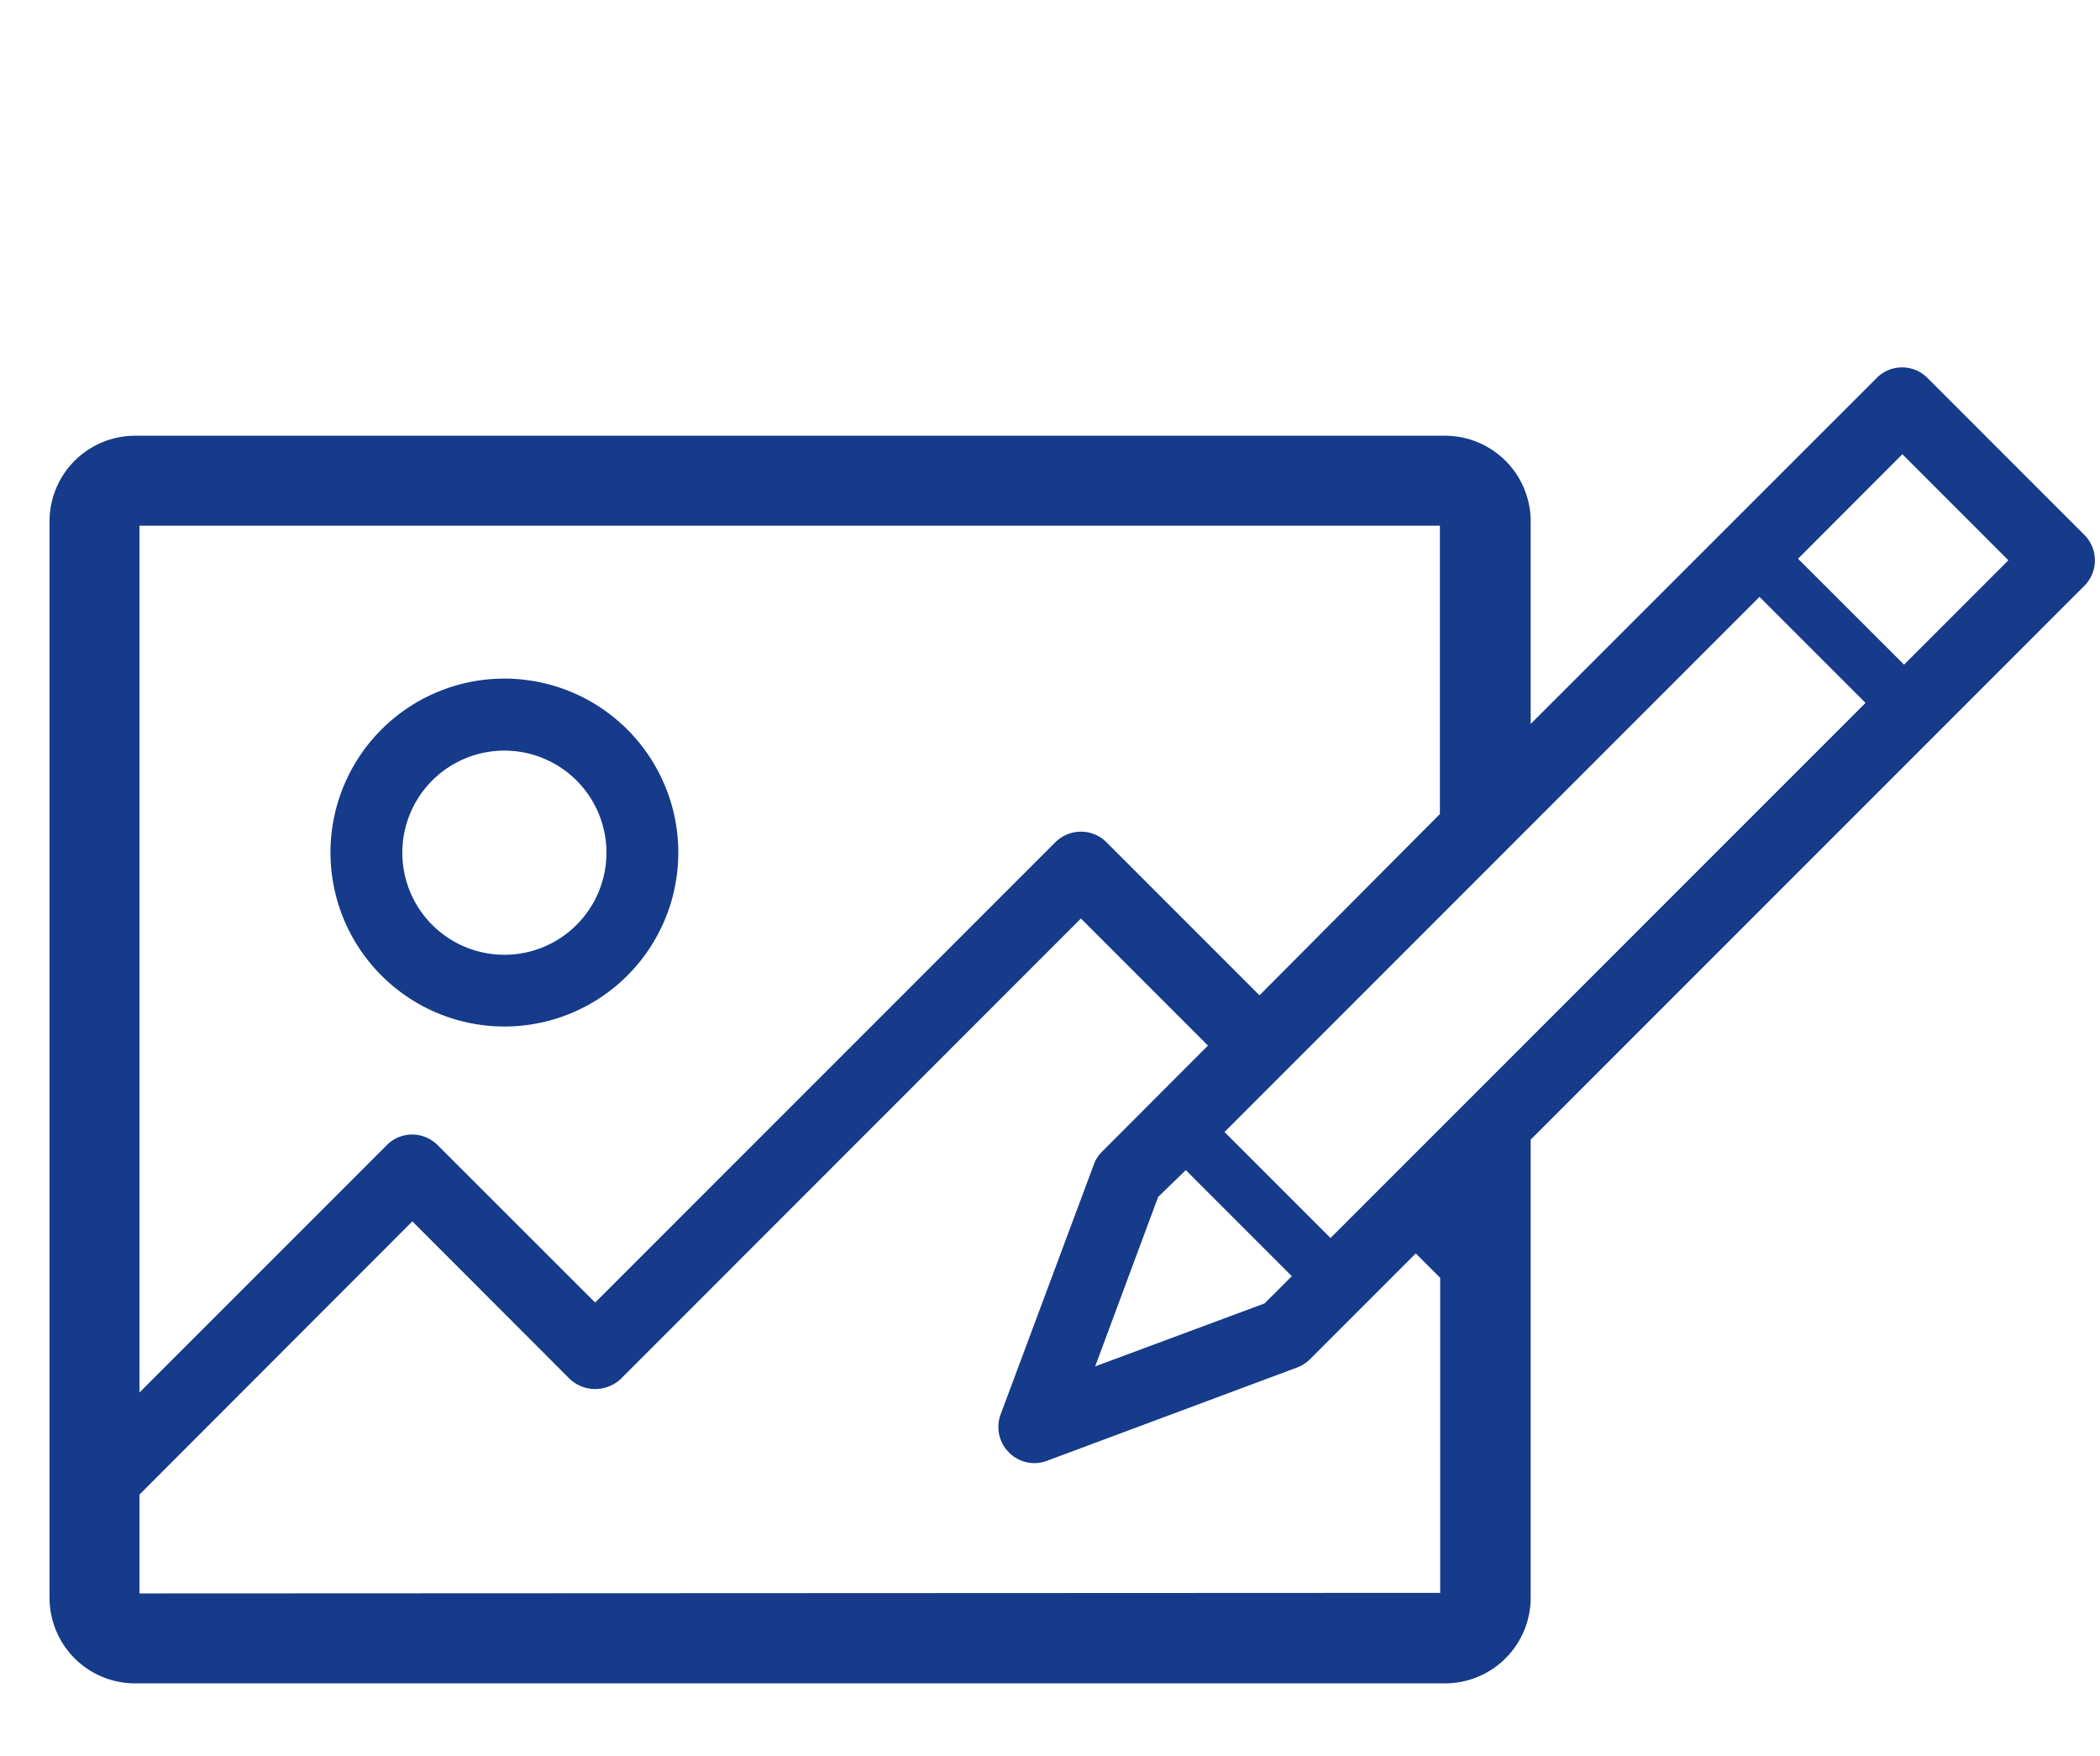<svg xmlns="http://www.w3.org/2000/svg" viewBox="0 0 148.76 124.37"><defs><style>.cls-1{fill:#153b8a}</style></defs><g id="CREATE"><path class="cls-1" d="M35.72 72.7a12.32 12.32 0 10-12.31-12.32A12.33 12.33 0 0035.72 72.7zm0-19.54a7.23 7.23 0 11-7.22 7.22 7.23 7.23 0 017.22-7.22z"/><path class="cls-1" d="M147.65 37.88l-11.11-11.11a2.53 2.53 0 00-3.6 0l-24.51 24.5V36.92a6.07 6.07 0 00-6.05-6.06H9.56a6.06 6.06 0 00-6.05 6.06v76.24a6.06 6.06 0 006.05 6.06h92.82a6.07 6.07 0 006.05-6.06V80.71l39.22-39.22a2.55 2.55 0 000-3.61zm-53.4 49.8l-7.51-7.51 37.9-37.9 7.51 7.51zM84 82.87l7.51 7.51-1.93 1.93-12 4.46 4.46-12zm18-45.64v20.42L89.22 70.49 78.37 59.64a2.55 2.55 0 00-1.8-.74 2.59 2.59 0 00-1.8.74L42.16 92.25 31 81.1a2.55 2.55 0 00-1.8-.75 2.52 2.52 0 00-1.8.75L9.88 98.62V37.23zM9.88 112.85v-7L29.21 86.5l11.15 11.16a2.64 2.64 0 003.61 0l32.6-32.61 9 9-7.49 7.5a2.43 2.43 0 00-.59.91l-6.61 17.72a2.56 2.56 0 002.39 3.44 2.5 2.5 0 00.89-.16l17.72-6.61a2.55 2.55 0 00.92-.59l7.49-7.49 1.73 1.73v22.31zm125-65.78l-7.51-7.5 7.39-7.4 7.51 7.51z"/></g></svg>